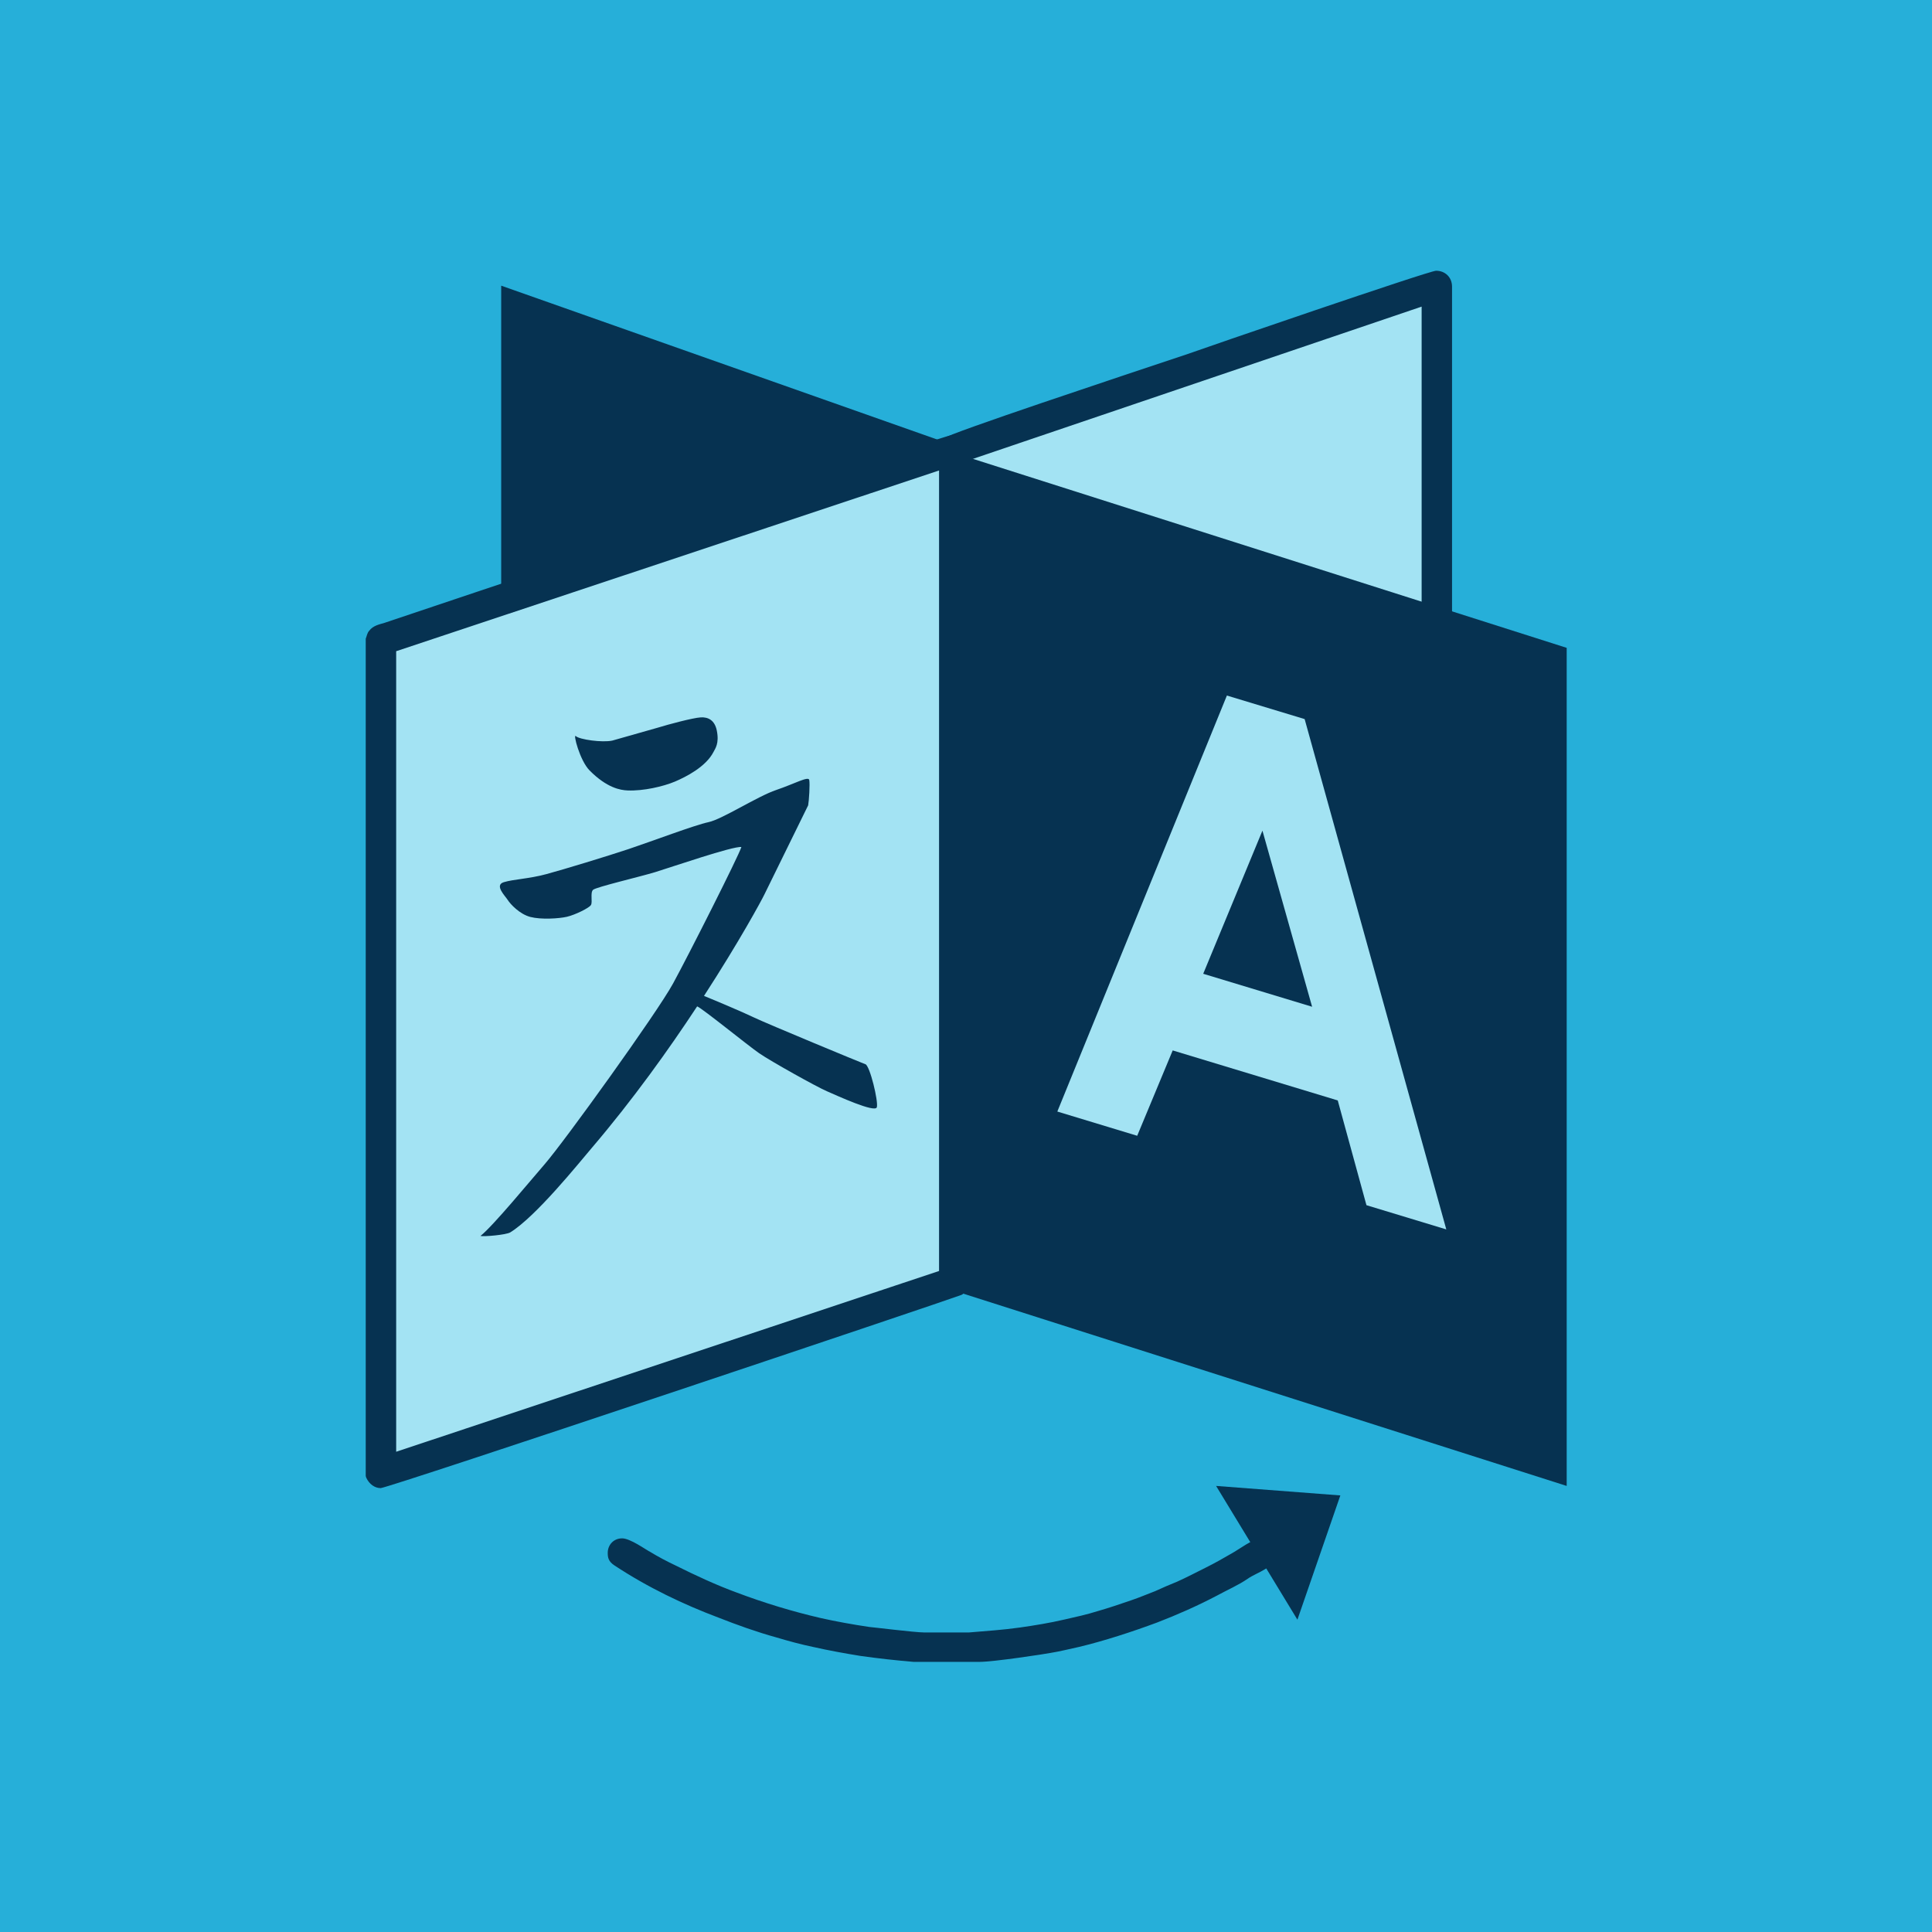 <svg xmlns="http://www.w3.org/2000/svg" width="375" viewBox="0 0 375 375" height="375" version="1.0"><defs><clipPath id="a"><path d="M 70.957 84 L 248 84 L 248 322.559 L 70.957 322.559 Z M 70.957 84"/></clipPath><clipPath id="b"><path d="M 182 52.559 L 282 52.559 L 282 255 L 182 255 Z M 182 52.559"/></clipPath><clipPath id="c"><path d="M 186 88 L 304.207 88 L 304.207 289 L 186 289 Z M 186 88"/></clipPath></defs><path fill="#FFF" d="M-37.5 -37.5H412.5V412.5H-37.5z"/><path fill="#26AFD9" d="M-37.5 -37.5H412.5V412.5H-37.5z"/><path fill="#063251" d="M 187.445 87.262 L 97.281 55.449 L 97.281 251.629 L 187.449 222.469 L 187.449 87.258"/><path fill="#A3E3F3" d="M 185.285 87.16 L 278.902 55.352 L 278.902 251.531 L 185.285 222.371 L 185.285 87.16"/><path fill="#A3E3F3" d="M 73.898 285.969 L 185.289 248.855 L 185.289 87.141 L 73.898 124.254 L 73.898 285.98"/><path fill="#063251" d="M 236.043 288.418 L 251.828 314.379 L 260.16 290.262 L 236.051 288.418 M 111.77 142.883 C 111.18 142.301 112.539 147.629 114.438 149.543 C 117.797 152.934 120.422 153.371 121.82 153.426 C 124.914 153.551 128.73 152.656 131 151.707 C 133.195 150.773 137.035 148.809 138.492 145.949 C 138.797 145.336 139.652 144.309 139.125 141.773 C 138.723 139.82 137.477 139.137 135.965 139.246 C 134.449 139.348 129.859 140.57 127.629 141.254 L 118.84 143.75 C 116.852 144.172 112.469 143.539 111.77 142.883 M 167.957 206.562 C 167.078 206.242 148.918 198.723 146.344 197.492 C 144.238 196.477 139.074 194.293 136.645 193.305 C 143.488 182.754 147.809 174.789 148.387 173.578 L 156.863 156.312 C 157.027 155.43 157.234 152.164 157.074 151.387 C 156.918 150.598 154.258 152.117 150.652 153.34 C 147.039 154.555 140.176 159.02 137.523 159.578 C 134.863 160.133 126.355 163.355 122.016 164.801 C 117.672 166.246 109.43 168.754 106.043 169.668 C 102.656 170.582 99.691 170.656 97.793 171.23 C 95.898 171.805 98.047 173.887 98.551 174.684 C 99.051 175.477 100.844 177.43 102.93 177.977 C 105.016 178.52 108.469 178.305 110.039 177.945 C 111.621 177.578 114.336 176.25 114.699 175.668 C 115.07 175.078 114.512 173.258 115.121 172.707 C 115.75 172.164 124.039 170.227 127.168 169.281 C 130.297 168.32 142.277 164.195 143.902 164.406 C 143.387 166.113 133.75 185.191 130.648 190.883 C 127.547 196.574 109.516 221.609 105.676 226.023 C 102.762 229.379 95.703 237.965 93.258 239.898 C 93.875 240.066 98.246 239.695 99.043 239.203 C 104.008 236.145 112.273 225.855 114.938 222.723 C 122.848 213.445 129.812 203.699 135.316 195.336 L 135.32 195.336 C 136.395 195.785 145.078 202.855 147.344 204.426 C 149.609 205.992 158.551 210.98 160.492 211.805 C 162.426 212.645 169.871 216.074 170.195 214.914 C 170.512 213.754 168.852 206.895 167.98 206.562"/><g clip-path="url(#a)"><path fill="#063251" d="M 126.008 301.105 C 127.75 302.168 129.391 303.039 131.23 303.906 C 134.902 305.742 139.059 307.676 143.023 309.125 C 148.328 311.125 153.742 312.766 159.262 314.055 C 162.258 314.73 165.547 315.32 168.734 315.793 C 169.027 315.793 177.629 316.859 179.371 316.859 L 188.07 316.859 C 191.453 316.566 194.645 316.375 198.027 315.891 C 200.734 315.504 203.73 315.023 206.633 314.344 C 208.758 313.863 210.98 313.379 213.109 312.703 C 215.141 312.121 217.457 311.348 219.684 310.574 C 221.133 310.094 222.68 309.414 224.227 308.836 C 225.629 308.188 227.047 307.578 228.48 307 C 230.219 306.227 232.25 305.164 234.184 304.199 C 235.73 303.426 237.469 302.457 239.113 301.492 C 240.379 300.816 243.27 298.59 244.816 298.59 C 246.559 298.59 247.719 300.137 247.719 301.492 C 247.719 304.293 243.949 305.164 242.207 306.418 C 240.371 307.684 238.148 308.641 236.215 309.703 C 232.348 311.734 228.383 313.473 224.613 314.922 C 219.684 316.758 214.273 318.508 209.438 319.668 C 207.602 320.055 205.766 320.539 203.926 320.828 C 202.961 321.023 192.906 322.57 190.102 322.57 L 177.336 322.57 C 173.953 322.281 170.379 321.895 166.992 321.41 C 163.996 320.926 160.809 320.348 157.809 319.668 C 155.488 319.188 152.977 318.508 150.742 317.836 C 146.875 316.77 143.102 315.41 139.43 313.969 C 132.762 311.457 125.801 308.172 119.227 303.824 C 118.066 303.051 117.961 302.277 117.961 301.398 C 117.961 299.949 119.023 298.594 120.766 298.594 C 122.312 298.594 125.406 300.816 125.984 301.105 M 188.152 86.773 L 188.152 249.121 C 188.047 249.66 187.82 250.145 187.477 250.57 C 187.281 250.859 186.895 251.246 186.605 251.344 C 184.18 252.309 75.344 288.84 73.887 288.84 C 72.727 288.84 71.664 288.066 71.082 286.809 C 71.082 286.711 70.988 286.617 70.988 286.422 L 70.988 123.98 C 71.18 123.496 71.277 122.82 71.66 122.434 C 72.434 121.371 73.789 121.168 74.656 120.887 C 76.305 120.309 183.504 84.359 185.055 84.359 C 186.023 84.359 188.148 85.039 188.148 86.785 Z M 182.242 246.707 L 76.898 281.785 L 76.898 126.398 L 182.27 91.32 L 182.27 246.719" fill-rule="evenodd"/></g><g clip-path="url(#b)"><path fill="#063251" d="M 281.84 55.645 L 281.84 251.141 C 281.746 253.363 280.195 254.328 278.746 254.328 C 277.488 254.328 268.402 251.238 266.855 250.742 L 230.316 239.438 L 222.195 236.828 C 219.797 236.133 217.414 235.391 215.043 234.605 L 183.816 224.75 C 183.434 224.652 182.465 223.301 182.465 223.008 L 182.465 86.469 C 182.656 85.988 182.852 85.406 183.336 85.02 C 184.109 84.152 217.266 73.133 230.316 68.785 C 233.797 67.527 277.395 52.551 278.746 52.551 C 280.488 52.551 281.84 53.805 281.84 55.641 Z M 275.93 247.469 L 188.254 220.219 L 188.254 89.266 L 275.938 59.516 L 275.938 247.48" fill-rule="evenodd"/></g><g clip-path="url(#c)"><path fill="#063251" d="M 304.09 288.418 L 186.961 251.094 L 187.453 88.621 L 304.094 125.746 L 304.094 288.43"/></g><path fill="#A3E3F3" d="M 238.141 135.004 L 253.23 139.574 L 280.727 238.629 L 265.227 233.926 L 259.656 213.594 L 227.621 203.887 L 220.73 220.453 L 205.227 215.75 L 238.141 135 Z M 245.039 161.227 L 233.543 189.008 L 254.68 195.41 L 245.039 161.227" fill-rule="evenodd"/></svg>